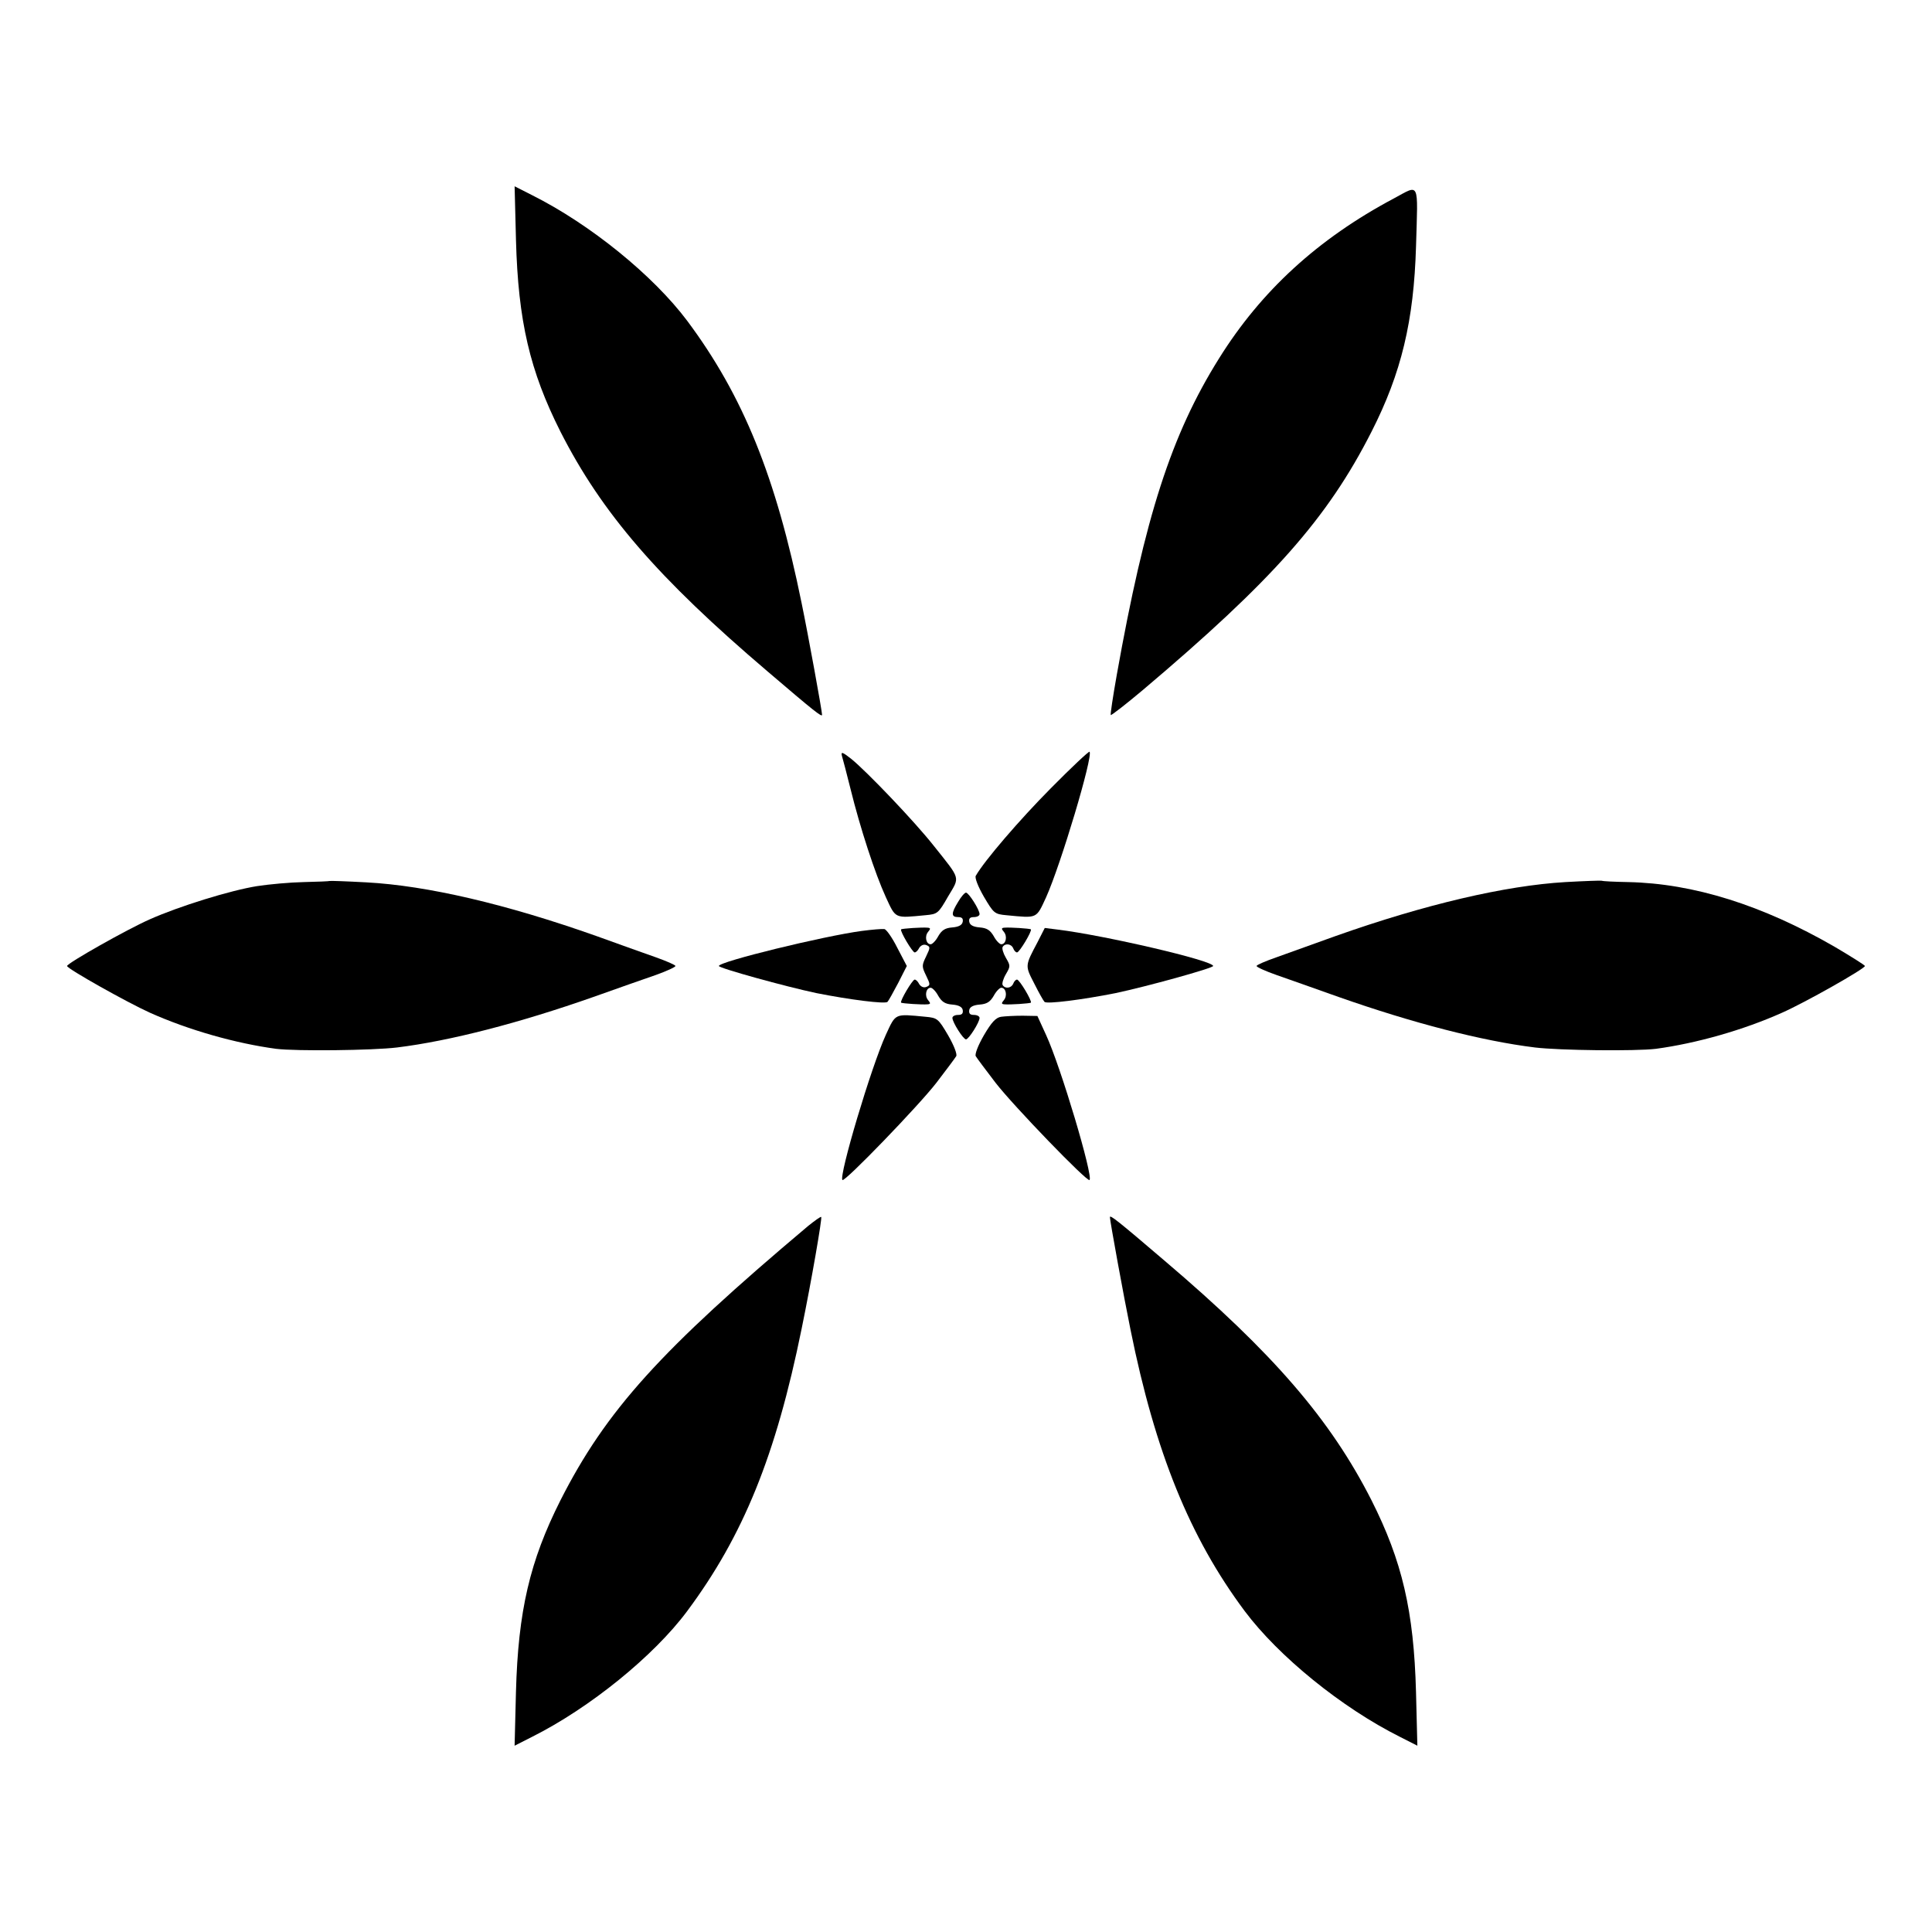 <?xml version="1.0" encoding="UTF-8"?>
<!-- Uploaded to: ICON Repo, www.svgrepo.com, Generator: ICON Repo Mixer Tools -->
<svg fill="#000000" width="800px" height="800px" version="1.1" viewBox="144 144 512 512" xmlns="http://www.w3.org/2000/svg">
 <g>
  <path d="m280.74 207.62c0.574 21.449 3.672 34.691 11.805 50.812 10.941 21.52 25.84 38.793 54.844 63.48 12.379 10.578 14.465 12.234 14.465 11.516 0-1.008-3.672-21.16-5.398-29.508-6.836-33.684-15.547-55.059-30.301-74.852-8.996-12.02-25.695-25.621-41.242-33.395l-4.535-2.305z"/>
  <path d="m513.36 196.6c-20.152 10.723-35.195 24.543-46.352 42.465-12.594 20.152-19.578 41.816-27.062 83.848-1.008 5.688-1.727 10.438-1.582 10.578 0.145 0.145 3.957-2.809 8.492-6.621 34.402-29.078 48.941-45.488 60.602-68.445 7.918-15.547 11.227-29.363 11.805-49.156 0.504-17.559 1.078-16.41-5.902-12.668z"/>
  <path d="m367.11 344.29c0.215 0.719 1.297 4.75 2.305 8.852 2.519 10.219 6.477 22.383 9.355 28.645 2.664 5.758 2.231 5.543 10.508 4.75 3.168-0.289 3.383-0.434 5.973-4.965 3.168-5.324 3.453-4.32-3.816-13.457-5.109-6.477-17.777-19.719-21.879-23.031-2.301-1.801-2.731-1.945-2.445-0.793z"/>
  <path d="m422.45 352.93c-8.277 8.348-17.562 19.145-19.863 23.176-0.289 0.504 0.574 2.809 2.16 5.543 2.59 4.391 2.809 4.606 5.973 4.894 8.277 0.793 7.844 1.008 10.508-4.75 3.887-8.637 12.523-37.496 11.516-38.578-0.215-0.148-4.82 4.172-10.293 9.715z"/>
  <path d="m231.37 377.47c-0.07 0.07-3.168 0.215-6.836 0.289-3.598 0.07-9.211 0.574-12.453 1.078-7.125 1.152-20.586 5.324-28.355 8.781-6.047 2.66-21.953 11.656-21.953 12.379 0 0.719 15.906 9.645 21.953 12.379 10.293 4.606 22.742 8.133 33.469 9.574 5.398 0.648 25.477 0.434 32.027-0.359 14.035-1.727 32.387-6.477 52.035-13.387 6.191-2.231 13.676-4.82 16.555-5.828 2.809-1.008 5.184-2.086 5.184-2.375 0-0.289-2.375-1.297-5.184-2.305-2.879-1.008-9.934-3.527-15.691-5.613-23.969-8.492-44.91-13.387-61.031-14.25-5.328-0.293-9.648-0.438-9.719-0.363z"/>
  <path d="m558.84 377.76c-15.906 0.938-37.211 5.902-60.961 14.324-5.758 2.086-12.812 4.606-15.617 5.613-2.879 1.008-5.254 2.016-5.254 2.305s2.375 1.367 5.254 2.375c2.809 1.008 10.293 3.598 16.48 5.828 19.648 6.91 38 11.66 52.035 13.387 6.551 0.793 26.629 1.008 32.027 0.359 10.723-1.441 23.176-4.965 33.469-9.574 6.047-2.664 21.953-11.66 21.953-12.379 0-0.215-3.672-2.519-8.062-5.109-19.074-11.012-37.355-16.77-54.699-17.129-3.672-0.07-6.766-0.215-6.981-0.359-0.289-0.07-4.535 0.074-9.645 0.359z"/>
  <path d="m397.91 383.01c-1.871 3.023-1.871 4.031 0 4.031 1.008 0 1.367 0.359 1.223 1.223-0.145 0.863-1.008 1.367-2.734 1.512-1.941 0.145-2.809 0.719-3.742 2.305-0.648 1.223-1.582 2.16-2.016 2.16-1.223 0-1.656-2.086-0.719-3.238 0.719-0.863 0.719-1.078-0.07-1.152-1.512-0.145-6.695 0.215-7.055 0.434-0.359 0.434 3.023 6.117 3.598 6.117 0.359 0 0.863-0.504 1.223-1.223 0.434-0.648 1.152-1.008 1.871-0.719 1.078 0.434 1.078 0.648-0.07 3.023-1.152 2.375-1.152 2.664 0 5.039 1.152 2.375 1.152 2.59 0.07 3.023-0.719 0.289-1.441-0.07-1.871-0.719-0.359-0.719-0.863-1.223-1.223-1.223-0.574 0-3.957 5.688-3.598 6.117 0.359 0.215 5.543 0.574 7.055 0.434 0.793-0.07 0.793-0.289 0.07-1.152-0.938-1.152-0.504-3.238 0.719-3.238 0.434 0 1.367 0.938 2.016 2.16 0.938 1.582 1.801 2.16 3.742 2.305 1.727 0.145 2.59 0.648 2.734 1.441 0.145 0.938-0.215 1.297-1.223 1.297-0.863 0-1.512 0.359-1.512 0.793 0 1.152 2.879 5.688 3.598 5.688s3.598-4.535 3.598-5.688c0-0.434-0.648-0.793-1.512-0.793-1.008 0-1.367-0.359-1.223-1.297 0.145-0.793 1.008-1.297 2.734-1.441 1.941-0.145 2.809-0.719 3.742-2.305 0.648-1.223 1.582-2.16 2.016-2.16 1.223 0 1.656 2.086 0.719 3.238-0.719 0.863-0.719 1.078 0.07 1.152 1.512 0.145 6.695-0.215 7.055-0.434 0.359-0.434-3.023-6.117-3.672-6.117-0.359 0-0.793 0.504-1.008 1.078-0.504 1.223-2.16 1.441-2.809 0.359-0.215-0.359 0.145-1.656 0.863-2.879 1.223-2.086 1.223-2.231 0-4.32-0.719-1.223-1.078-2.519-0.863-2.879 0.648-1.078 2.305-0.863 2.809 0.359 0.215 0.574 0.648 1.078 1.008 1.078 0.648 0 4.031-5.688 3.672-6.117-0.359-0.215-5.543-0.574-7.055-0.434-0.793 0.07-0.793 0.289-0.07 1.152 0.938 1.152 0.504 3.238-0.719 3.238-0.434 0-1.367-0.938-2.016-2.16-0.938-1.582-1.801-2.16-3.742-2.305-1.727-0.145-2.59-0.648-2.734-1.512s0.215-1.223 1.223-1.223c0.863 0 1.512-0.359 1.512-0.793 0-1.152-2.879-5.688-3.598-5.688-0.359 0.004-1.293 1.082-2.086 2.449z"/>
  <path d="m372.36 390.71c-10.148 1.367-37.855 8.133-37.855 9.285 0 0.574 17.707 5.469 25.91 7.199 8.707 1.727 18.211 2.949 18.785 2.305 0.289-0.289 1.512-2.519 2.809-4.965l2.305-4.535-2.519-4.82c-1.367-2.734-2.949-4.965-3.453-4.965-0.582-0.082-3.242 0.137-5.981 0.496z"/>
  <path d="m418.93 393.74c-3.312 6.262-3.312 6.117-0.863 10.867 1.223 2.445 2.445 4.606 2.734 4.894 0.574 0.648 10.078-0.574 18.785-2.305 8.203-1.727 25.91-6.621 25.91-7.199 0-1.441-28.859-8.133-41.168-9.645l-3.453-0.43z"/>
  <path d="m378.77 418.21c-3.887 8.492-12.523 37.496-11.516 38.504 0.574 0.648 20.297-19.793 24.902-25.766 2.59-3.383 4.965-6.551 5.254-7.055s-0.574-2.809-2.16-5.543c-2.59-4.391-2.809-4.606-5.973-4.894-8.277-0.789-7.844-1.004-10.508 4.754z"/>
  <path d="m409.28 413.46c-1.367 0.215-2.519 1.441-4.535 4.894-1.582 2.734-2.445 5.039-2.16 5.543 0.289 0.504 2.664 3.672 5.254 7.055 4.606 5.973 24.328 26.414 24.902 25.766 1.008-1.008-7.629-30.012-11.516-38.434l-2.305-5.039-3.887-0.07c-2.152-0.004-4.746 0.141-5.754 0.285z"/>
  <path d="m358.18 468.88c-39.152 32.965-53.547 48.871-65.641 72.691-8.133 16.121-11.227 29.363-11.805 50.812l-0.359 14.25 4.535-2.305c15.402-7.699 32.387-21.52 41.168-33.324 14.898-20.008 23.535-41.242 30.371-74.922 2.59-12.594 5.469-29.293 5.184-29.582-0.145-0.137-1.656 0.941-3.453 2.379z"/>
  <path d="m438.14 466.57c0 0.938 3.672 21.09 5.469 29.867 6.551 32.461 15.691 54.988 30.23 74.492 8.996 12.02 25.695 25.621 41.242 33.395l4.535 2.305-0.359-14.25c-0.574-21.449-3.672-34.691-11.805-50.812-10.867-21.375-25.98-38.938-54.844-63.48-12.383-10.582-14.469-12.234-14.469-11.516z"/>
 </g>
</svg>